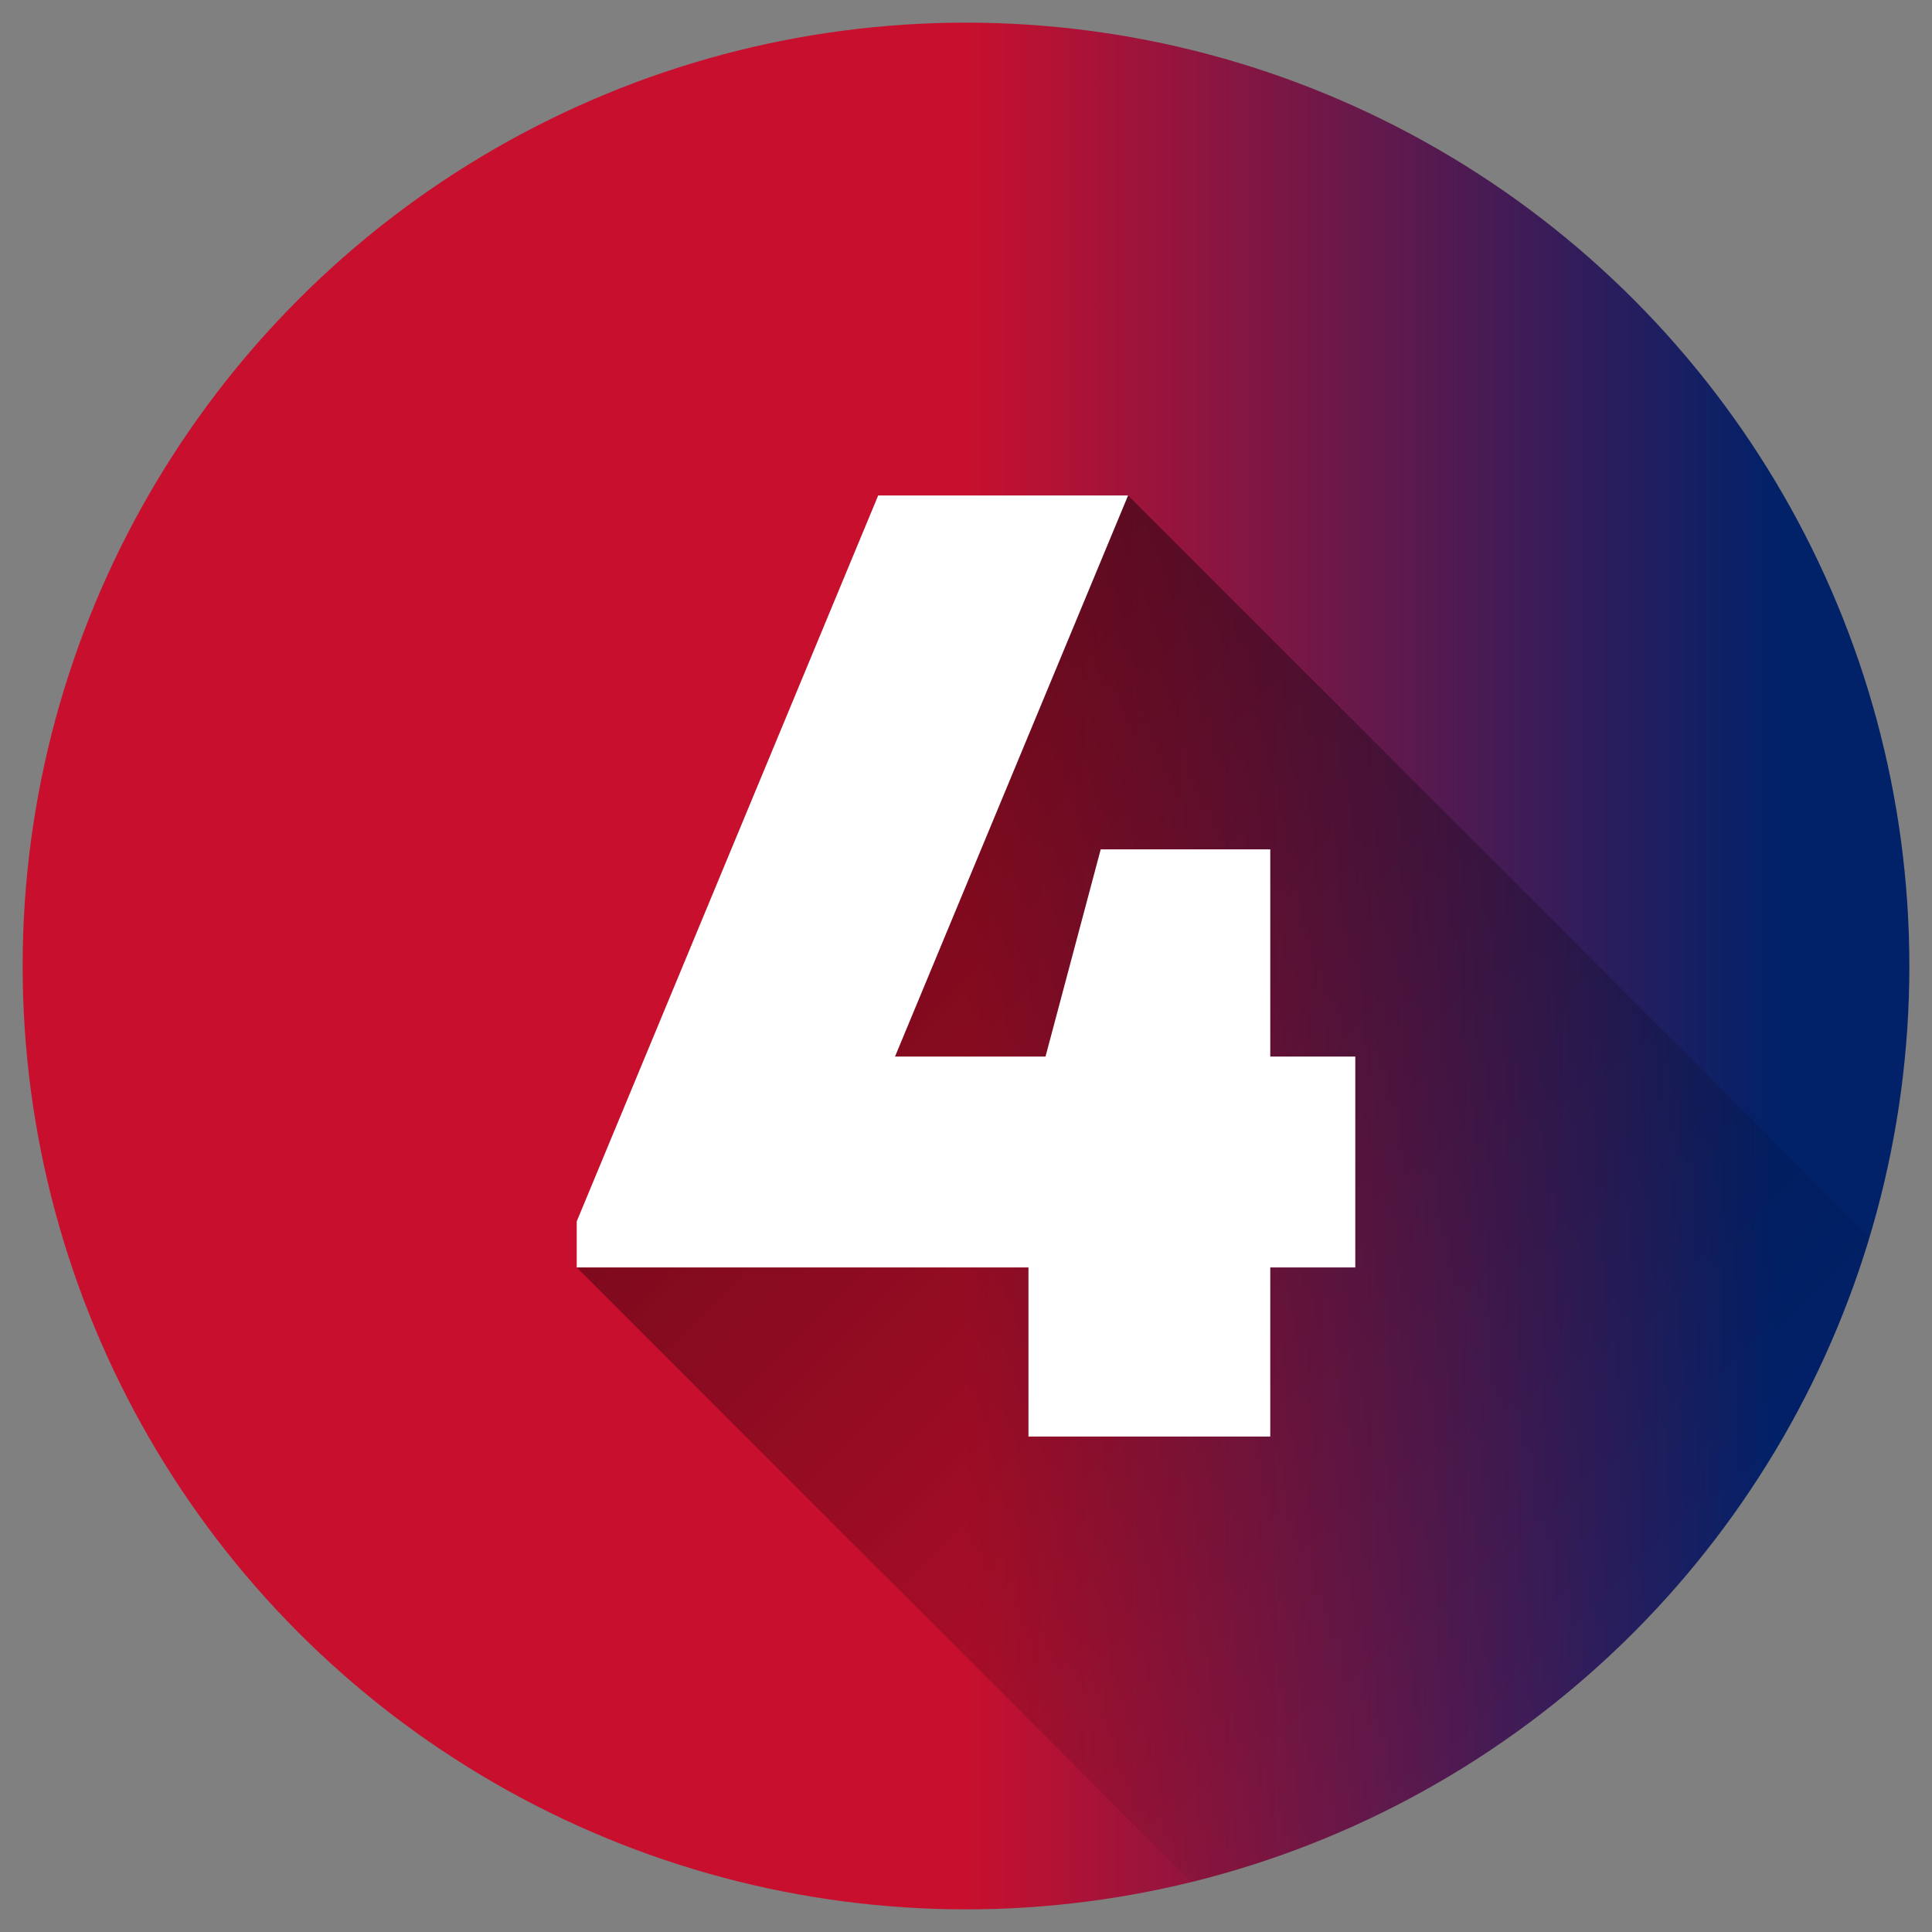<svg xmlns="http://www.w3.org/2000/svg" xmlns:xlink="http://www.w3.org/1999/xlink" xmlns:svgjs="http://svgjs.dev/svgjs" id="Layer_1" height="300" viewBox="0 0 512 512" width="300" data-name="Layer 1"><rect x="0" y="0" width="512" height="512" fill="#808080" stroke="none"/><g width="100%" height="100%" transform="matrix(1,0,0,1,0,0)"><linearGradient id="Blue_2" gradientUnits="userSpaceOnUse" x1="6" x2="506" y1="256" y2="256"><stop stop-opacity="1" stop-color="#c8102e" offset="0"></stop><stop stop-opacity="1" stop-color="#c8102e" offset="0.5"></stop><stop stop-opacity="1" stop-color="#012169" offset="0.93"></stop></linearGradient><linearGradient id="linear-gradient" gradientUnits="userSpaceOnUse" x1="178.164" x2="428.912" y1="185.868" y2="436.617"><stop stop-opacity="1" stop-color="#000000" offset="0"></stop><stop stop-opacity="0" stop-color="#000000" offset="1"></stop></linearGradient><circle cx="256" cy="256" fill="url(#Blue_2)" r="250" data-original-color="Blue_2" stroke="none" stroke-opacity="1"></circle><path d="m495.5 327.86-196.549-196.549h-66.23l-79.887 192.376v12.2l162.913 162.913a250.443 250.443 0 0 0 179.753-170.94z" fill="url(#linear-gradient)" opacity=".49" data-original-color="linear-gradient" stroke="none" stroke-opacity="1"></path><path d="m359.166 335.883h-22.535v44.806h-64.081v-44.806h-119.716v-12.2l79.887-192.376h66.23l-61.767 148.7h39.885l14.631-54.923h44.933v54.924h22.534z" fill="#ffffff" fill-opacity="1" data-original-color="#ffffffff" stroke="none" stroke-opacity="1"></path></g></svg>